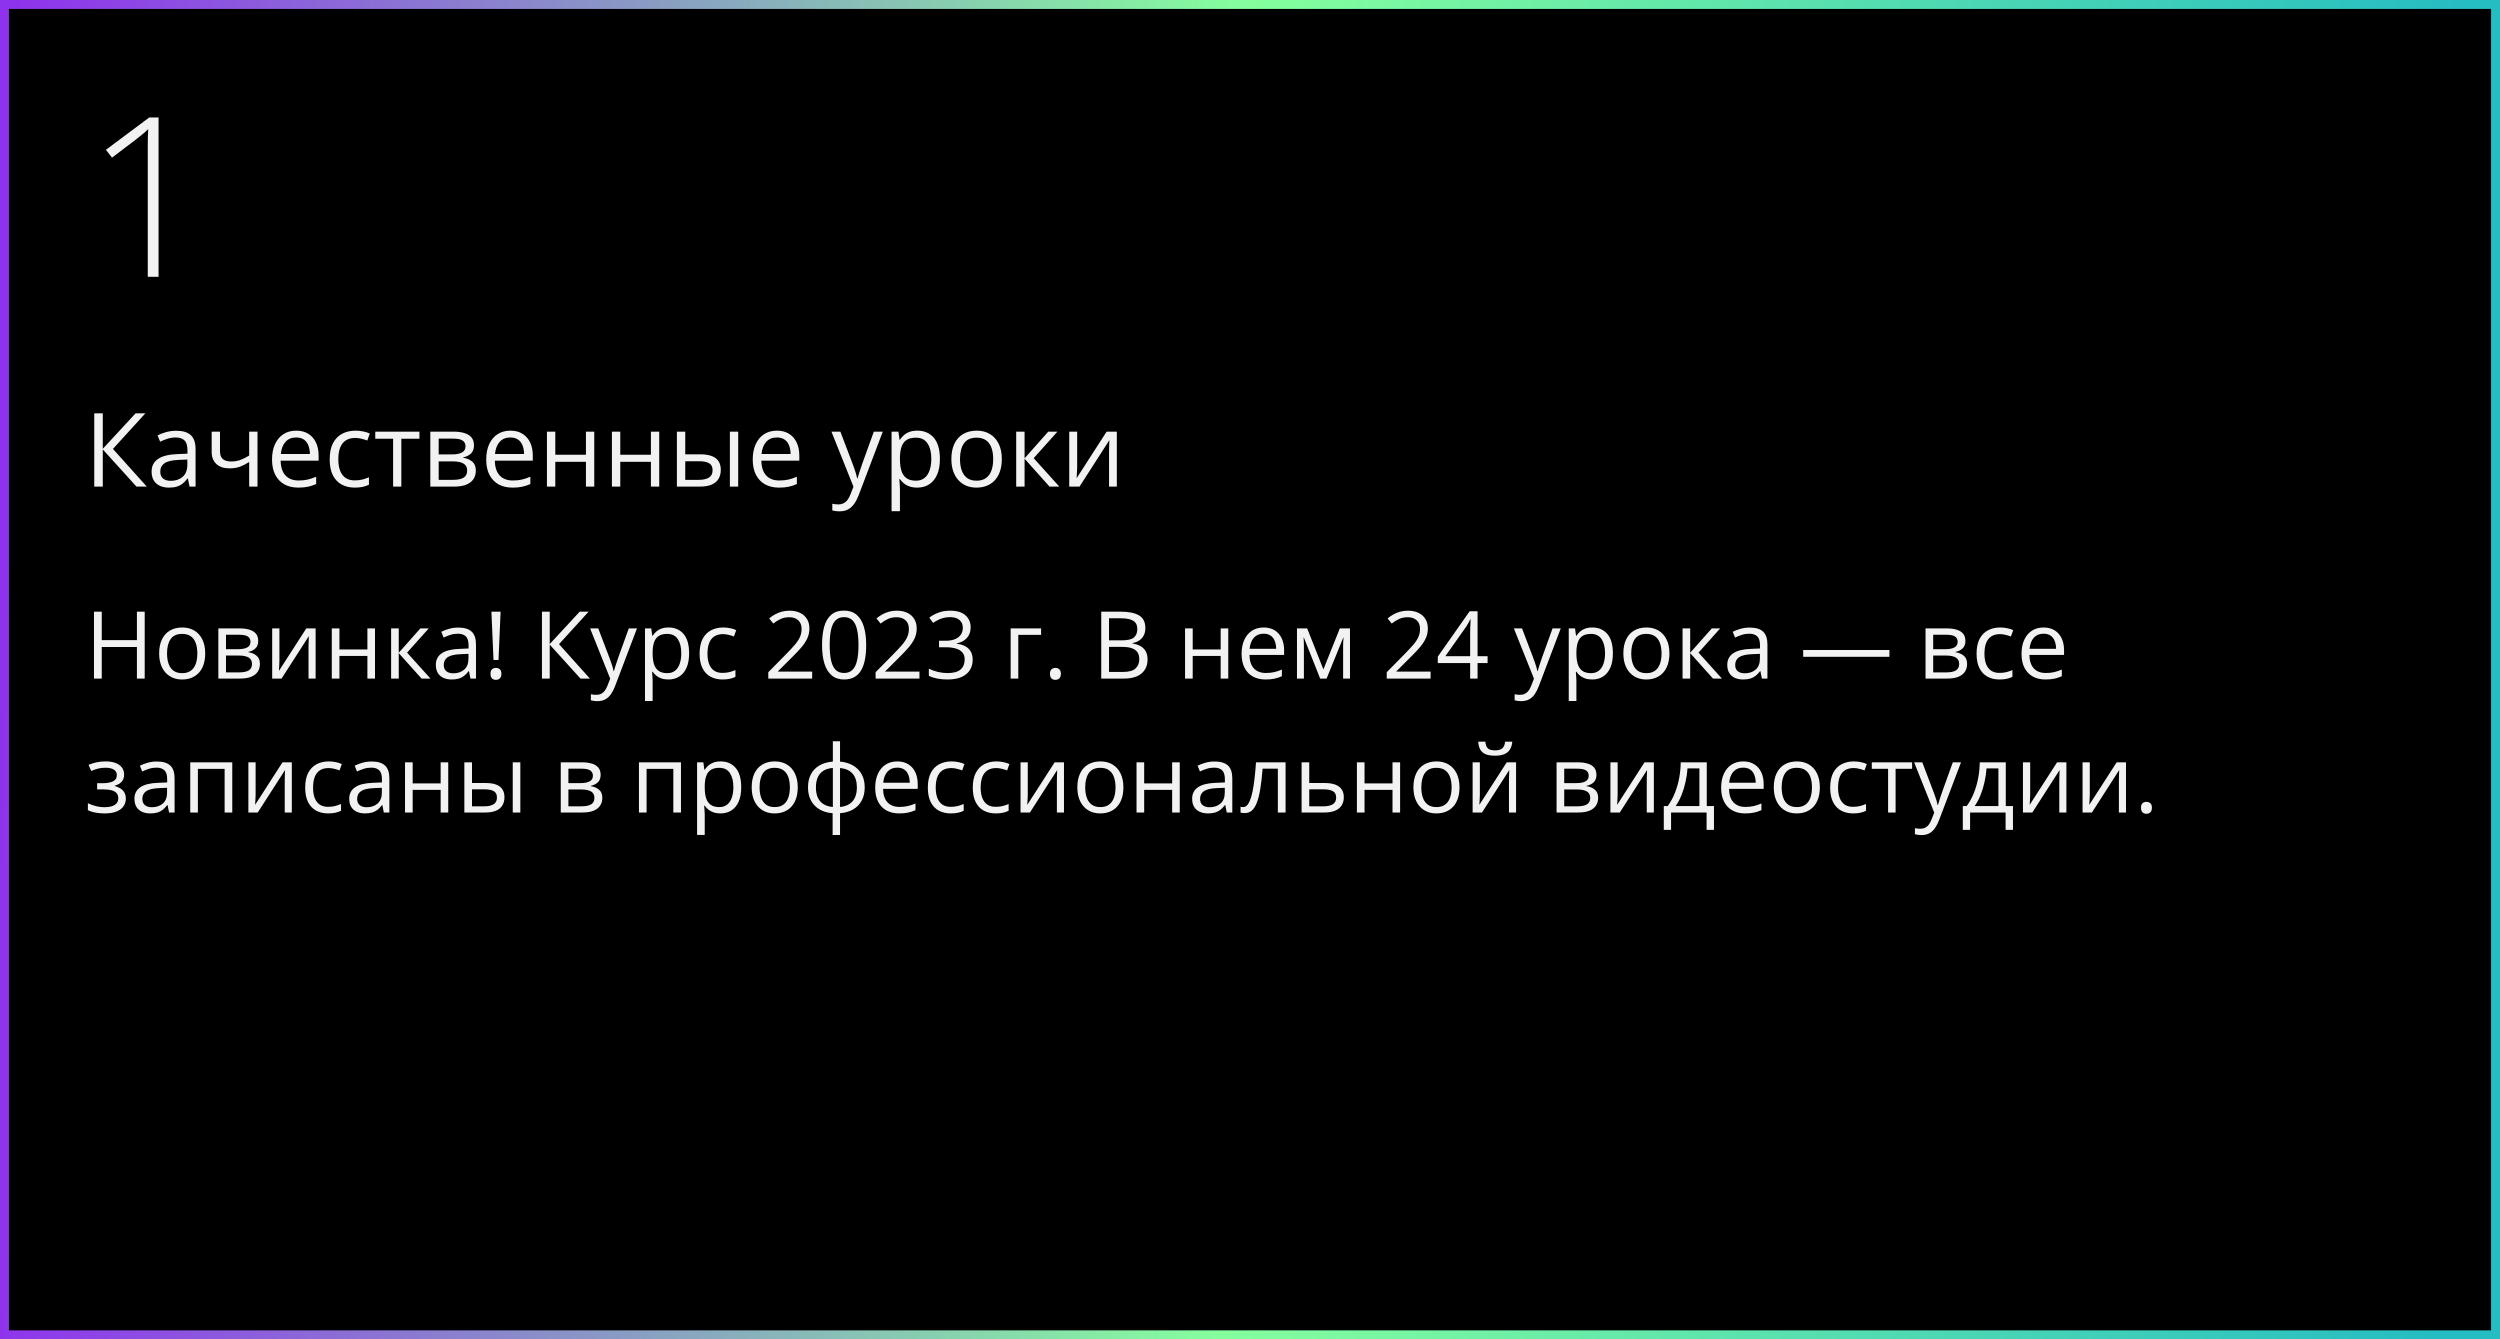 <?xml version="1.0" encoding="UTF-8"?> <svg xmlns="http://www.w3.org/2000/svg" width="560" height="300" viewBox="0 0 560 300" fill="none"><rect x="0" y="0" width="560" height="300" fill="#333333" stroke="none"/> <rect x="1" y="1" width="558" height="298" fill="black" stroke="url(#paint0_linear_2259_94)" stroke-width="2"></rect> <path d="M32.412 152H30.669V144.935H22.794V152H21.051V137.009H22.794V143.397H30.669V137.009H32.412V152ZM45.968 146.36C45.968 147.283 45.848 148.107 45.609 148.832C45.37 149.556 45.024 150.168 44.573 150.667C44.122 151.166 43.575 151.549 42.933 151.815C42.297 152.075 41.576 152.205 40.769 152.205C40.017 152.205 39.327 152.075 38.698 151.815C38.076 151.549 37.536 151.166 37.078 150.667C36.627 150.168 36.274 149.556 36.022 148.832C35.775 148.107 35.652 147.283 35.652 146.36C35.652 145.13 35.861 144.084 36.278 143.223C36.695 142.354 37.29 141.695 38.062 141.244C38.841 140.786 39.768 140.557 40.841 140.557C41.866 140.557 42.762 140.786 43.527 141.244C44.3 141.702 44.898 142.365 45.322 143.233C45.752 144.094 45.968 145.137 45.968 146.36ZM37.416 146.36C37.416 147.263 37.536 148.045 37.775 148.708C38.014 149.372 38.383 149.884 38.882 150.247C39.381 150.609 40.024 150.79 40.81 150.79C41.589 150.79 42.228 150.609 42.727 150.247C43.233 149.884 43.606 149.372 43.845 148.708C44.084 148.045 44.204 147.263 44.204 146.36C44.204 145.465 44.084 144.692 43.845 144.043C43.606 143.387 43.237 142.881 42.738 142.525C42.239 142.17 41.593 141.992 40.8 141.992C39.631 141.992 38.773 142.378 38.226 143.151C37.686 143.923 37.416 144.993 37.416 146.36ZM57.842 143.582C57.842 144.286 57.637 144.836 57.227 145.232C56.816 145.622 56.287 145.885 55.637 146.022V146.104C56.341 146.2 56.946 146.453 57.452 146.863C57.965 147.266 58.221 147.885 58.221 148.719C58.221 149.361 58.067 149.929 57.76 150.421C57.452 150.913 56.97 151.299 56.314 151.58C55.658 151.86 54.803 152 53.751 152H48.911V140.762H53.709C54.516 140.762 55.227 140.854 55.842 141.039C56.464 141.216 56.953 141.51 57.309 141.92C57.664 142.331 57.842 142.884 57.842 143.582ZM56.447 148.719C56.447 148.056 56.194 147.577 55.688 147.283C55.19 146.989 54.461 146.842 53.504 146.842H50.623V150.616H53.545C54.489 150.616 55.206 150.472 55.699 150.185C56.198 149.891 56.447 149.402 56.447 148.719ZM56.109 143.776C56.109 143.243 55.914 142.847 55.524 142.587C55.135 142.32 54.496 142.187 53.607 142.187H50.623V145.417H53.31C54.232 145.417 54.93 145.284 55.401 145.017C55.873 144.75 56.109 144.337 56.109 143.776ZM62.589 140.762V147.827C62.589 147.963 62.586 148.141 62.579 148.36C62.572 148.572 62.562 148.801 62.548 149.047C62.535 149.286 62.521 149.519 62.507 149.744C62.501 149.963 62.49 150.144 62.477 150.288L68.608 140.762H70.7V152H69.111V145.109C69.111 144.891 69.114 144.61 69.121 144.269C69.128 143.927 69.138 143.592 69.152 143.264C69.165 142.929 69.176 142.669 69.183 142.484L63.071 152H60.969V140.762H62.589ZM76.032 140.762V145.479H82.297V140.762H83.999V152H82.297V146.924H76.032V152H74.32V140.762H76.032ZM94.161 140.762H96.038L91.188 146.186L96.427 152H94.428L89.321 146.299V152H87.609V140.762H89.321V146.217L94.161 140.762ZM102.662 140.577C104.001 140.577 104.996 140.878 105.646 141.479C106.295 142.081 106.62 143.042 106.62 144.361V152H105.379L105.051 150.339H104.969C104.654 150.749 104.326 151.094 103.984 151.375C103.643 151.648 103.246 151.856 102.795 152C102.351 152.137 101.804 152.205 101.154 152.205C100.471 152.205 99.862 152.085 99.329 151.846C98.803 151.607 98.386 151.245 98.078 150.759C97.777 150.274 97.627 149.659 97.627 148.914C97.627 147.792 98.071 146.931 98.96 146.33C99.849 145.728 101.202 145.4 103.021 145.345L104.958 145.263V144.576C104.958 143.605 104.75 142.925 104.333 142.536C103.916 142.146 103.328 141.951 102.569 141.951C101.981 141.951 101.421 142.037 100.888 142.208C100.354 142.378 99.849 142.58 99.37 142.812L98.847 141.521C99.353 141.261 99.934 141.039 100.59 140.854C101.247 140.669 101.937 140.577 102.662 140.577ZM104.938 146.463L103.226 146.535C101.824 146.589 100.836 146.818 100.262 147.222C99.688 147.625 99.401 148.196 99.401 148.934C99.401 149.577 99.596 150.052 99.985 150.359C100.375 150.667 100.891 150.821 101.534 150.821C102.532 150.821 103.349 150.544 103.984 149.99C104.62 149.437 104.938 148.606 104.938 147.499V146.463ZM111.665 147.837H110.547L110.075 137.009H112.136L111.665 147.837ZM109.87 150.934C109.87 150.455 109.986 150.117 110.219 149.918C110.451 149.713 110.742 149.611 111.09 149.611C111.432 149.611 111.719 149.713 111.952 149.918C112.191 150.117 112.311 150.455 112.311 150.934C112.311 151.405 112.191 151.75 111.952 151.969C111.719 152.181 111.432 152.287 111.09 152.287C110.742 152.287 110.451 152.181 110.219 151.969C109.986 151.75 109.87 151.405 109.87 150.934ZM132.142 152H130.029L123.139 144.392V152H121.396V137.009H123.139V144.269L129.855 137.009H131.854L125.22 144.289L132.142 152ZM132.183 140.762H134.008L136.489 147.283C136.633 147.666 136.766 148.035 136.889 148.391C137.012 148.739 137.122 149.074 137.217 149.396C137.313 149.717 137.388 150.028 137.443 150.329H137.515C137.61 149.987 137.747 149.539 137.925 148.985C138.103 148.425 138.294 147.854 138.499 147.273L140.847 140.762H142.683L137.792 153.651C137.532 154.341 137.228 154.943 136.879 155.456C136.537 155.968 136.12 156.361 135.628 156.635C135.136 156.915 134.541 157.055 133.844 157.055C133.522 157.055 133.239 157.035 132.993 156.994C132.747 156.959 132.535 156.918 132.357 156.871V155.507C132.507 155.541 132.688 155.572 132.9 155.599C133.119 155.626 133.345 155.64 133.577 155.64C134.001 155.64 134.367 155.558 134.674 155.394C134.989 155.237 135.259 155.004 135.484 154.697C135.71 154.389 135.905 154.023 136.069 153.6L136.684 152.021L132.183 140.762ZM149.758 140.557C151.159 140.557 152.277 141.039 153.111 142.002C153.945 142.966 154.362 144.416 154.362 146.35C154.362 147.628 154.17 148.702 153.788 149.57C153.405 150.438 152.865 151.094 152.167 151.539C151.477 151.983 150.66 152.205 149.717 152.205C149.122 152.205 148.599 152.126 148.148 151.969C147.697 151.812 147.311 151.6 146.989 151.333C146.668 151.067 146.401 150.776 146.189 150.462H146.066C146.087 150.729 146.111 151.05 146.138 151.426C146.172 151.802 146.189 152.13 146.189 152.41V157.024H144.477V140.762H145.882L146.107 142.423H146.189C146.408 142.081 146.675 141.77 146.989 141.49C147.304 141.203 147.687 140.977 148.138 140.813C148.596 140.642 149.136 140.557 149.758 140.557ZM149.46 141.992C148.681 141.992 148.052 142.143 147.574 142.443C147.102 142.744 146.757 143.195 146.538 143.797C146.319 144.392 146.203 145.14 146.189 146.042V146.371C146.189 147.321 146.292 148.124 146.497 148.78C146.709 149.437 147.054 149.936 147.533 150.277C148.018 150.619 148.667 150.79 149.481 150.79C150.178 150.79 150.759 150.602 151.224 150.226C151.689 149.85 152.034 149.327 152.26 148.657C152.492 147.98 152.608 147.205 152.608 146.33C152.608 145.003 152.349 143.951 151.829 143.171C151.316 142.385 150.527 141.992 149.46 141.992ZM161.837 152.205C160.825 152.205 159.933 151.997 159.161 151.58C158.388 151.163 157.787 150.527 157.356 149.672C156.925 148.818 156.71 147.741 156.71 146.442C156.71 145.082 156.936 143.971 157.387 143.11C157.845 142.242 158.474 141.599 159.273 141.182C160.073 140.765 160.982 140.557 162.001 140.557C162.562 140.557 163.102 140.615 163.621 140.731C164.147 140.84 164.578 140.98 164.913 141.151L164.4 142.577C164.059 142.44 163.662 142.317 163.211 142.208C162.767 142.098 162.35 142.043 161.96 142.043C161.181 142.043 160.531 142.211 160.012 142.546C159.499 142.881 159.113 143.373 158.853 144.022C158.6 144.672 158.474 145.472 158.474 146.422C158.474 147.331 158.597 148.107 158.843 148.75C159.096 149.392 159.468 149.884 159.96 150.226C160.459 150.561 161.082 150.729 161.827 150.729C162.421 150.729 162.958 150.667 163.437 150.544C163.915 150.414 164.349 150.264 164.739 150.093V151.61C164.363 151.802 163.942 151.949 163.478 152.051C163.02 152.154 162.473 152.205 161.837 152.205ZM181.924 152H172.101V150.575L176.11 146.504C176.855 145.752 177.481 145.082 177.987 144.494C178.5 143.906 178.889 143.329 179.156 142.761C179.422 142.187 179.556 141.558 179.556 140.875C179.556 140.027 179.303 139.381 178.797 138.937C178.298 138.485 177.638 138.26 176.818 138.26C176.1 138.26 175.464 138.383 174.911 138.629C174.357 138.875 173.79 139.224 173.208 139.675L172.296 138.526C172.692 138.191 173.123 137.894 173.588 137.634C174.06 137.375 174.562 137.169 175.095 137.019C175.635 136.869 176.209 136.793 176.818 136.793C177.741 136.793 178.537 136.954 179.207 137.275C179.877 137.597 180.393 138.055 180.755 138.649C181.125 139.244 181.309 139.952 181.309 140.772C181.309 141.565 181.152 142.303 180.837 142.987C180.523 143.664 180.082 144.337 179.515 145.007C178.947 145.67 178.284 146.374 177.525 147.119L174.265 150.37V150.441H181.924V152ZM194.024 144.484C194.024 145.701 193.932 146.788 193.747 147.745C193.562 148.702 193.272 149.512 192.875 150.175C192.479 150.838 191.966 151.344 191.337 151.692C190.708 152.034 189.953 152.205 189.071 152.205C187.957 152.205 187.034 151.901 186.303 151.292C185.578 150.684 185.035 149.806 184.672 148.657C184.317 147.502 184.139 146.111 184.139 144.484C184.139 142.884 184.3 141.51 184.621 140.362C184.949 139.207 185.476 138.321 186.2 137.706C186.925 137.084 187.882 136.773 189.071 136.773C190.199 136.773 191.129 137.081 191.86 137.696C192.592 138.304 193.135 139.186 193.491 140.341C193.846 141.49 194.024 142.871 194.024 144.484ZM185.852 144.484C185.852 145.878 185.958 147.041 186.169 147.97C186.381 148.9 186.723 149.597 187.195 150.062C187.673 150.52 188.299 150.749 189.071 150.749C189.844 150.749 190.466 150.52 190.938 150.062C191.416 149.604 191.761 148.91 191.973 147.98C192.192 147.051 192.301 145.885 192.301 144.484C192.301 143.11 192.195 141.961 191.983 141.039C191.771 140.109 191.43 139.412 190.958 138.947C190.486 138.475 189.857 138.239 189.071 138.239C188.285 138.239 187.656 138.475 187.185 138.947C186.713 139.412 186.371 140.109 186.159 141.039C185.954 141.961 185.852 143.11 185.852 144.484ZM205.959 152H196.136V150.575L200.146 146.504C200.891 145.752 201.516 145.082 202.022 144.494C202.535 143.906 202.924 143.329 203.191 142.761C203.458 142.187 203.591 141.558 203.591 140.875C203.591 140.027 203.338 139.381 202.832 138.937C202.333 138.485 201.673 138.26 200.853 138.26C200.135 138.26 199.5 138.383 198.946 138.629C198.392 138.875 197.825 139.224 197.244 139.675L196.331 138.526C196.728 138.191 197.158 137.894 197.623 137.634C198.095 137.375 198.597 137.169 199.13 137.019C199.67 136.869 200.245 136.793 200.853 136.793C201.776 136.793 202.572 136.954 203.242 137.275C203.912 137.597 204.428 138.055 204.791 138.649C205.16 139.244 205.344 139.952 205.344 140.772C205.344 141.565 205.187 142.303 204.873 142.987C204.558 143.664 204.117 144.337 203.55 145.007C202.982 145.67 202.319 146.374 201.561 147.119L198.3 150.37V150.441H205.959V152ZM217.423 140.505C217.423 141.175 217.293 141.756 217.034 142.249C216.774 142.741 216.412 143.144 215.947 143.458C215.482 143.766 214.935 143.981 214.306 144.104V144.187C215.496 144.337 216.388 144.72 216.982 145.335C217.584 145.95 217.885 146.757 217.885 147.755C217.885 148.623 217.68 149.392 217.27 150.062C216.866 150.732 216.244 151.258 215.403 151.641C214.569 152.017 213.5 152.205 212.194 152.205C211.401 152.205 210.666 152.14 209.989 152.01C209.319 151.887 208.677 151.679 208.062 151.385V149.785C208.684 150.093 209.36 150.335 210.092 150.513C210.823 150.684 211.531 150.77 212.214 150.77C213.582 150.77 214.569 150.5 215.178 149.959C215.786 149.413 216.09 148.667 216.09 147.724C216.09 147.075 215.919 146.552 215.578 146.155C215.243 145.752 214.757 145.458 214.122 145.273C213.493 145.082 212.734 144.986 211.845 144.986H210.348V143.53H211.855C212.669 143.53 213.359 143.411 213.927 143.171C214.494 142.932 214.925 142.597 215.219 142.167C215.52 141.729 215.67 141.213 215.67 140.618C215.67 139.859 215.417 139.275 214.911 138.865C214.405 138.448 213.718 138.239 212.85 138.239C212.317 138.239 211.832 138.294 211.394 138.403C210.957 138.513 210.546 138.663 210.164 138.854C209.781 139.046 209.398 139.268 209.015 139.521L208.154 138.352C208.701 137.928 209.367 137.562 210.153 137.255C210.939 136.947 211.832 136.793 212.83 136.793C214.361 136.793 215.509 137.142 216.275 137.839C217.041 138.537 217.423 139.425 217.423 140.505ZM233.204 140.762V142.208H228.098V152H226.385V140.762H233.204ZM235.193 150.934C235.193 150.455 235.31 150.117 235.542 149.918C235.774 149.713 236.058 149.611 236.393 149.611C236.742 149.611 237.036 149.713 237.275 149.918C237.514 150.117 237.634 150.455 237.634 150.934C237.634 151.405 237.514 151.75 237.275 151.969C237.036 152.181 236.742 152.287 236.393 152.287C236.058 152.287 235.774 152.181 235.542 151.969C235.31 151.75 235.193 151.405 235.193 150.934ZM246.678 137.009H250.923C252.796 137.009 254.204 137.289 255.147 137.85C256.091 138.41 256.562 139.364 256.562 140.71C256.562 141.292 256.45 141.814 256.224 142.279C256.005 142.737 255.684 143.117 255.26 143.417C254.836 143.718 254.313 143.927 253.691 144.043V144.146C254.348 144.248 254.929 144.436 255.435 144.709C255.94 144.983 256.337 145.366 256.624 145.858C256.911 146.35 257.055 146.976 257.055 147.734C257.055 148.657 256.839 149.437 256.409 150.072C255.985 150.708 255.383 151.19 254.604 151.518C253.825 151.839 252.902 152 251.835 152H246.678V137.009ZM248.421 143.438H251.292C252.598 143.438 253.5 143.223 253.999 142.792C254.505 142.361 254.758 141.732 254.758 140.905C254.758 140.051 254.457 139.436 253.855 139.06C253.261 138.684 252.311 138.496 251.005 138.496H248.421V143.438ZM248.421 144.904V150.513H251.538C252.871 150.513 253.814 150.253 254.368 149.734C254.922 149.208 255.199 148.5 255.199 147.611C255.199 147.044 255.072 146.559 254.819 146.155C254.573 145.752 254.17 145.444 253.609 145.232C253.056 145.014 252.314 144.904 251.384 144.904H248.421ZM267.165 140.762V145.479H273.43V140.762H275.132V152H273.43V146.924H267.165V152H265.453V140.762H267.165ZM283.069 140.557C284.026 140.557 284.846 140.769 285.53 141.192C286.213 141.616 286.736 142.211 287.099 142.977C287.461 143.735 287.642 144.624 287.642 145.643V146.699H279.88C279.9 148.018 280.229 149.023 280.864 149.713C281.5 150.404 282.396 150.749 283.551 150.749C284.262 150.749 284.891 150.684 285.438 150.554C285.984 150.424 286.552 150.233 287.14 149.98V151.477C286.572 151.73 286.008 151.915 285.448 152.031C284.894 152.147 284.238 152.205 283.479 152.205C282.399 152.205 281.456 151.986 280.649 151.549C279.849 151.104 279.227 150.455 278.783 149.601C278.338 148.746 278.116 147.7 278.116 146.463C278.116 145.253 278.318 144.207 278.721 143.325C279.131 142.437 279.706 141.753 280.444 141.274C281.189 140.796 282.064 140.557 283.069 140.557ZM283.048 141.951C282.139 141.951 281.415 142.249 280.875 142.843C280.334 143.438 280.013 144.269 279.911 145.335H285.858C285.851 144.665 285.745 144.077 285.54 143.571C285.342 143.059 285.038 142.662 284.627 142.382C284.217 142.095 283.691 141.951 283.048 141.951ZM302.397 140.762V152H300.859V144.679C300.859 144.378 300.866 144.074 300.88 143.766C300.9 143.452 300.924 143.137 300.952 142.823H300.89L297.158 152H295.712L292.072 142.823H292.01C292.031 143.137 292.044 143.452 292.051 143.766C292.065 144.074 292.072 144.398 292.072 144.74V152H290.523V140.762H292.81L296.44 149.949L300.121 140.762H302.397ZM320.455 152H310.631V150.575L314.641 146.504C315.386 145.752 316.011 145.082 316.517 144.494C317.03 143.906 317.419 143.329 317.686 142.761C317.953 142.187 318.086 141.558 318.086 140.875C318.086 140.027 317.833 139.381 317.327 138.937C316.828 138.485 316.168 138.26 315.348 138.26C314.63 138.26 313.995 138.383 313.441 138.629C312.887 138.875 312.32 139.224 311.739 139.675L310.826 138.526C311.223 138.191 311.653 137.894 312.118 137.634C312.59 137.375 313.092 137.169 313.625 137.019C314.166 136.869 314.74 136.793 315.348 136.793C316.271 136.793 317.067 136.954 317.737 137.275C318.407 137.597 318.923 138.055 319.286 138.649C319.655 139.244 319.839 139.952 319.839 140.772C319.839 141.565 319.682 142.303 319.368 142.987C319.053 143.664 318.612 144.337 318.045 145.007C317.478 145.67 316.814 146.374 316.056 147.119L312.795 150.37V150.441H320.455V152ZM333.221 148.524H330.975V152H329.314V148.524H322.064V147.088L329.201 136.927H330.975V146.986H333.221V148.524ZM329.314 146.986V142.084C329.314 141.708 329.317 141.37 329.324 141.069C329.331 140.762 329.341 140.478 329.355 140.218C329.369 139.952 329.379 139.699 329.386 139.459C329.399 139.22 329.41 138.984 329.417 138.752H329.334C329.205 139.025 329.054 139.316 328.883 139.624C328.719 139.924 328.552 140.194 328.381 140.434L323.756 146.986H329.314ZM339.106 140.762H340.932L343.413 147.283C343.557 147.666 343.69 148.035 343.813 148.391C343.936 148.739 344.045 149.074 344.141 149.396C344.237 149.717 344.312 150.028 344.367 150.329H344.438C344.534 149.987 344.671 149.539 344.849 148.985C345.026 148.425 345.218 147.854 345.423 147.273L347.771 140.762H349.606L344.715 153.651C344.456 154.341 344.151 154.943 343.803 155.456C343.461 155.968 343.044 156.361 342.552 156.635C342.06 156.915 341.465 157.055 340.768 157.055C340.446 157.055 340.163 157.035 339.917 156.994C339.67 156.959 339.458 156.918 339.281 156.871V155.507C339.431 155.541 339.612 155.572 339.824 155.599C340.043 155.626 340.269 155.64 340.501 155.64C340.925 155.64 341.291 155.558 341.598 155.394C341.913 155.237 342.183 155.004 342.408 154.697C342.634 154.389 342.829 154.023 342.993 153.6L343.608 152.021L339.106 140.762ZM356.682 140.557C358.083 140.557 359.201 141.039 360.035 142.002C360.869 142.966 361.286 144.416 361.286 146.35C361.286 147.628 361.094 148.702 360.711 149.57C360.329 150.438 359.789 151.094 359.091 151.539C358.401 151.983 357.584 152.205 356.641 152.205C356.046 152.205 355.523 152.126 355.072 151.969C354.621 151.812 354.234 151.6 353.913 151.333C353.592 151.067 353.325 150.776 353.113 150.462H352.99C353.011 150.729 353.035 151.05 353.062 151.426C353.096 151.802 353.113 152.13 353.113 152.41V157.024H351.401V140.762H352.806L353.031 142.423H353.113C353.332 142.081 353.599 141.77 353.913 141.49C354.228 141.203 354.61 140.977 355.062 140.813C355.52 140.642 356.06 140.557 356.682 140.557ZM356.384 141.992C355.605 141.992 354.976 142.143 354.498 142.443C354.026 142.744 353.681 143.195 353.462 143.797C353.243 144.392 353.127 145.14 353.113 146.042V146.371C353.113 147.321 353.216 148.124 353.421 148.78C353.633 149.437 353.978 149.936 354.457 150.277C354.942 150.619 355.591 150.79 356.405 150.79C357.102 150.79 357.683 150.602 358.148 150.226C358.613 149.85 358.958 149.327 359.184 148.657C359.416 147.98 359.532 147.205 359.532 146.33C359.532 145.003 359.272 143.951 358.753 143.171C358.24 142.385 357.451 141.992 356.384 141.992ZM373.949 146.36C373.949 147.283 373.83 148.107 373.59 148.832C373.351 149.556 373.006 150.168 372.555 150.667C372.104 151.166 371.557 151.549 370.914 151.815C370.278 152.075 369.557 152.205 368.75 152.205C367.999 152.205 367.308 152.075 366.679 151.815C366.057 151.549 365.517 151.166 365.059 150.667C364.608 150.168 364.256 149.556 364.003 148.832C363.757 148.107 363.634 147.283 363.634 146.36C363.634 145.13 363.842 144.084 364.259 143.223C364.676 142.354 365.271 141.695 366.043 141.244C366.823 140.786 367.749 140.557 368.822 140.557C369.848 140.557 370.743 140.786 371.509 141.244C372.281 141.702 372.879 142.365 373.303 143.233C373.734 144.094 373.949 145.137 373.949 146.36ZM365.397 146.36C365.397 147.263 365.517 148.045 365.756 148.708C365.996 149.372 366.365 149.884 366.864 150.247C367.363 150.609 368.005 150.79 368.792 150.79C369.571 150.79 370.21 150.609 370.709 150.247C371.215 149.884 371.587 149.372 371.827 148.708C372.066 148.045 372.186 147.263 372.186 146.36C372.186 145.465 372.066 144.692 371.827 144.043C371.587 143.387 371.218 142.881 370.719 142.525C370.22 142.17 369.574 141.992 368.781 141.992C367.612 141.992 366.754 142.378 366.208 143.151C365.667 143.923 365.397 144.993 365.397 146.36ZM383.444 140.762H385.321L380.471 146.186L385.71 152H383.711L378.604 146.299V152H376.892V140.762H378.604V146.217L383.444 140.762ZM391.945 140.577C393.285 140.577 394.279 140.878 394.929 141.479C395.578 142.081 395.903 143.042 395.903 144.361V152H394.662L394.334 150.339H394.252C393.938 150.749 393.609 151.094 393.268 151.375C392.926 151.648 392.529 151.856 392.078 152C391.634 152.137 391.087 152.205 390.438 152.205C389.754 152.205 389.146 152.085 388.612 151.846C388.086 151.607 387.669 151.245 387.361 150.759C387.061 150.274 386.91 149.659 386.91 148.914C386.91 147.792 387.354 146.931 388.243 146.33C389.132 145.728 390.485 145.4 392.304 145.345L394.242 145.263V144.576C394.242 143.605 394.033 142.925 393.616 142.536C393.199 142.146 392.611 141.951 391.853 141.951C391.265 141.951 390.704 142.037 390.171 142.208C389.638 142.378 389.132 142.58 388.653 142.812L388.13 141.521C388.636 141.261 389.217 141.039 389.874 140.854C390.53 140.669 391.22 140.577 391.945 140.577ZM394.221 146.463L392.509 146.535C391.107 146.589 390.12 146.818 389.545 147.222C388.971 147.625 388.684 148.196 388.684 148.934C388.684 149.577 388.879 150.052 389.269 150.359C389.658 150.667 390.174 150.821 390.817 150.821C391.815 150.821 392.632 150.544 393.268 149.99C393.903 149.437 394.221 148.606 394.221 147.499V146.463ZM403.911 147.119V145.602H423.229V147.119H403.911ZM440.251 143.582C440.251 144.286 440.046 144.836 439.636 145.232C439.226 145.622 438.696 145.885 438.046 146.022V146.104C438.75 146.2 439.355 146.453 439.861 146.863C440.374 147.266 440.63 147.885 440.63 148.719C440.63 149.361 440.477 149.929 440.169 150.421C439.861 150.913 439.379 151.299 438.723 151.58C438.067 151.86 437.212 152 436.16 152H431.32V140.762H436.119C436.925 140.762 437.636 140.854 438.251 141.039C438.874 141.216 439.362 141.51 439.718 141.92C440.073 142.331 440.251 142.884 440.251 143.582ZM438.856 148.719C438.856 148.056 438.604 147.577 438.098 147.283C437.599 146.989 436.871 146.842 435.914 146.842H433.032V150.616H435.955C436.898 150.616 437.616 150.472 438.108 150.185C438.607 149.891 438.856 149.402 438.856 148.719ZM438.518 143.776C438.518 143.243 438.323 142.847 437.934 142.587C437.544 142.32 436.905 142.187 436.016 142.187H433.032V145.417H435.719C436.642 145.417 437.339 145.284 437.811 145.017C438.282 144.75 438.518 144.337 438.518 143.776ZM447.88 152.205C446.868 152.205 445.976 151.997 445.204 151.58C444.431 151.163 443.83 150.527 443.399 149.672C442.968 148.818 442.753 147.741 442.753 146.442C442.753 145.082 442.979 143.971 443.43 143.11C443.888 142.242 444.517 141.599 445.316 141.182C446.116 140.765 447.025 140.557 448.044 140.557C448.604 140.557 449.145 140.615 449.664 140.731C450.19 140.84 450.621 140.98 450.956 141.151L450.443 142.577C450.102 142.44 449.705 142.317 449.254 142.208C448.81 142.098 448.393 142.043 448.003 142.043C447.224 142.043 446.574 142.211 446.055 142.546C445.542 142.881 445.156 143.373 444.896 144.022C444.643 144.672 444.517 145.472 444.517 146.422C444.517 147.331 444.64 148.107 444.886 148.75C445.139 149.392 445.511 149.884 446.003 150.226C446.502 150.561 447.125 150.729 447.87 150.729C448.464 150.729 449.001 150.667 449.479 150.544C449.958 150.414 450.392 150.264 450.782 150.093V151.61C450.406 151.802 449.985 151.949 449.521 152.051C449.062 152.154 448.516 152.205 447.88 152.205ZM457.775 140.557C458.732 140.557 459.552 140.769 460.236 141.192C460.919 141.616 461.442 142.211 461.805 142.977C462.167 143.735 462.348 144.624 462.348 145.643V146.699H454.586C454.606 148.018 454.935 149.023 455.57 149.713C456.206 150.404 457.102 150.749 458.257 150.749C458.968 150.749 459.597 150.684 460.144 150.554C460.69 150.424 461.258 150.233 461.846 149.98V151.477C461.278 151.73 460.714 151.915 460.154 152.031C459.6 152.147 458.944 152.205 458.185 152.205C457.105 152.205 456.162 151.986 455.355 151.549C454.555 151.104 453.933 150.455 453.489 149.601C453.044 148.746 452.822 147.7 452.822 146.463C452.822 145.253 453.024 144.207 453.427 143.325C453.837 142.437 454.412 141.753 455.15 141.274C455.895 140.796 456.77 140.557 457.775 140.557ZM457.754 141.951C456.845 141.951 456.121 142.249 455.581 142.843C455.041 143.438 454.719 144.269 454.617 145.335H460.564C460.557 144.665 460.451 144.077 460.246 143.571C460.048 143.059 459.744 142.662 459.333 142.382C458.923 142.095 458.397 141.951 457.754 141.951ZM23.686 170.557C24.527 170.557 25.255 170.673 25.87 170.905C26.485 171.131 26.96 171.462 27.295 171.9C27.63 172.337 27.798 172.871 27.798 173.5C27.798 174.176 27.613 174.716 27.244 175.12C26.875 175.523 26.366 175.813 25.716 175.991V176.073C26.174 176.196 26.588 176.374 26.957 176.606C27.333 176.832 27.63 177.133 27.849 177.509C28.075 177.878 28.188 178.339 28.188 178.893C28.188 179.522 28.017 180.089 27.675 180.595C27.333 181.094 26.814 181.487 26.116 181.774C25.419 182.062 24.537 182.205 23.471 182.205C22.944 182.205 22.445 182.174 21.974 182.113C21.502 182.058 21.075 181.976 20.692 181.867C20.309 181.757 19.974 181.627 19.687 181.477V179.929C20.166 180.161 20.726 180.366 21.369 180.544C22.011 180.722 22.705 180.811 23.45 180.811C24.024 180.811 24.541 180.746 24.998 180.616C25.456 180.479 25.819 180.264 26.085 179.97C26.359 179.669 26.496 179.276 26.496 178.791C26.496 178.346 26.376 177.98 26.137 177.693C25.898 177.399 25.539 177.184 25.06 177.047C24.588 176.904 23.99 176.832 23.266 176.832H21.758V175.438H22.999C23.963 175.438 24.732 175.301 25.306 175.027C25.88 174.754 26.168 174.292 26.168 173.643C26.168 173.083 25.945 172.666 25.501 172.392C25.057 172.112 24.421 171.972 23.594 171.972C22.979 171.972 22.435 172.037 21.963 172.167C21.492 172.29 20.982 172.467 20.436 172.7L19.831 171.336C20.419 171.076 21.034 170.881 21.676 170.751C22.319 170.622 22.989 170.557 23.686 170.557ZM35.15 170.577C36.49 170.577 37.484 170.878 38.134 171.479C38.783 172.081 39.108 173.042 39.108 174.361V182H37.867L37.539 180.339H37.457C37.143 180.749 36.815 181.094 36.473 181.375C36.131 181.648 35.734 181.856 35.283 182C34.839 182.137 34.292 182.205 33.643 182.205C32.959 182.205 32.351 182.085 31.817 181.846C31.291 181.607 30.874 181.245 30.566 180.759C30.266 180.274 30.115 179.659 30.115 178.914C30.115 177.792 30.56 176.931 31.448 176.33C32.337 175.728 33.69 175.4 35.509 175.345L37.447 175.263V174.576C37.447 173.605 37.238 172.925 36.821 172.536C36.404 172.146 35.816 171.951 35.058 171.951C34.47 171.951 33.909 172.037 33.376 172.208C32.843 172.378 32.337 172.58 31.858 172.812L31.335 171.521C31.841 171.261 32.422 171.039 33.079 170.854C33.735 170.669 34.425 170.577 35.15 170.577ZM37.426 176.463L35.714 176.535C34.312 176.589 33.325 176.818 32.751 177.222C32.176 177.625 31.889 178.196 31.889 178.934C31.889 179.577 32.084 180.052 32.474 180.359C32.863 180.667 33.379 180.821 34.022 180.821C35.02 180.821 35.837 180.544 36.473 179.99C37.108 179.437 37.426 178.606 37.426 177.499V176.463ZM52.028 170.762V182H50.315V172.228H44.327V182H42.615V170.762H52.028ZM57.257 170.762V177.827C57.257 177.963 57.254 178.141 57.247 178.36C57.24 178.572 57.23 178.801 57.216 179.047C57.203 179.286 57.189 179.519 57.175 179.744C57.169 179.963 57.158 180.144 57.145 180.288L63.276 170.762H65.368V182H63.779V175.109C63.779 174.891 63.782 174.61 63.789 174.269C63.796 173.927 63.806 173.592 63.82 173.264C63.834 172.929 63.844 172.669 63.851 172.484L57.739 182H55.637V170.762H57.257ZM73.489 182.205C72.478 182.205 71.585 181.997 70.813 181.58C70.04 181.163 69.439 180.527 69.008 179.672C68.578 178.818 68.362 177.741 68.362 176.442C68.362 175.082 68.588 173.971 69.039 173.11C69.497 172.242 70.126 171.599 70.926 171.182C71.726 170.765 72.635 170.557 73.653 170.557C74.214 170.557 74.754 170.615 75.273 170.731C75.8 170.84 76.231 170.98 76.565 171.151L76.053 172.577C75.711 172.44 75.314 172.317 74.863 172.208C74.419 172.098 74.002 172.043 73.612 172.043C72.833 172.043 72.184 172.211 71.664 172.546C71.151 172.881 70.765 173.373 70.505 174.022C70.252 174.672 70.126 175.472 70.126 176.422C70.126 177.331 70.249 178.107 70.495 178.75C70.748 179.392 71.121 179.884 71.613 180.226C72.112 180.561 72.734 180.729 73.479 180.729C74.074 180.729 74.61 180.667 75.089 180.544C75.567 180.414 76.001 180.264 76.391 180.093V181.61C76.015 181.802 75.595 181.949 75.13 182.051C74.672 182.154 74.125 182.205 73.489 182.205ZM83.261 170.577C84.601 170.577 85.596 170.878 86.245 171.479C86.894 172.081 87.219 173.042 87.219 174.361V182H85.978L85.65 180.339H85.568C85.254 180.749 84.926 181.094 84.584 181.375C84.242 181.648 83.846 181.856 83.394 182C82.95 182.137 82.403 182.205 81.754 182.205C81.07 182.205 80.462 182.085 79.929 181.846C79.402 181.607 78.985 181.245 78.678 180.759C78.377 180.274 78.227 179.659 78.227 178.914C78.227 177.792 78.671 176.931 79.56 176.33C80.448 175.728 81.802 175.4 83.62 175.345L85.558 175.263V174.576C85.558 173.605 85.35 172.925 84.933 172.536C84.516 172.146 83.928 171.951 83.169 171.951C82.581 171.951 82.02 172.037 81.487 172.208C80.954 172.378 80.448 172.58 79.97 172.812L79.447 171.521C79.953 171.261 80.534 171.039 81.19 170.854C81.846 170.669 82.537 170.577 83.261 170.577ZM85.538 176.463L83.825 176.535C82.424 176.589 81.436 176.818 80.862 177.222C80.288 177.625 80.001 178.196 80.001 178.934C80.001 179.577 80.195 180.052 80.585 180.359C80.975 180.667 81.491 180.821 82.133 180.821C83.131 180.821 83.948 180.544 84.584 179.99C85.22 179.437 85.538 178.606 85.538 177.499V176.463ZM92.439 170.762V175.479H98.704V170.762H100.406V182H98.704V176.924H92.439V182H90.726V170.762H92.439ZM104.015 182V170.762H105.728V175.396H108.804C109.761 175.396 110.547 175.516 111.162 175.755C111.784 175.995 112.246 176.35 112.546 176.822C112.847 177.293 112.998 177.878 112.998 178.575C112.998 179.272 112.847 179.877 112.546 180.39C112.252 180.903 111.788 181.299 111.152 181.58C110.523 181.86 109.703 182 108.691 182H104.015ZM105.728 180.616H108.527C109.375 180.616 110.051 180.465 110.557 180.165C111.063 179.864 111.316 179.361 111.316 178.657C111.316 177.967 111.08 177.488 110.608 177.222C110.137 176.948 109.46 176.812 108.578 176.812H105.728V180.616ZM114.854 182V170.762H116.556V182H114.854ZM134.541 173.582C134.541 174.286 134.336 174.836 133.926 175.232C133.516 175.622 132.986 175.885 132.336 176.022V176.104C133.041 176.2 133.646 176.453 134.151 176.863C134.664 177.266 134.92 177.885 134.92 178.719C134.92 179.361 134.767 179.929 134.459 180.421C134.151 180.913 133.669 181.299 133.013 181.58C132.357 181.86 131.502 182 130.45 182H125.61V170.762H130.409C131.215 170.762 131.926 170.854 132.542 171.039C133.164 171.216 133.652 171.51 134.008 171.92C134.363 172.331 134.541 172.884 134.541 173.582ZM133.146 178.719C133.146 178.056 132.894 177.577 132.388 177.283C131.889 176.989 131.161 176.842 130.204 176.842H127.322V180.616H130.245C131.188 180.616 131.906 180.472 132.398 180.185C132.897 179.891 133.146 179.402 133.146 178.719ZM132.808 173.776C132.808 173.243 132.613 172.847 132.224 172.587C131.834 172.32 131.195 172.187 130.306 172.187H127.322V175.417H130.009C130.932 175.417 131.629 175.284 132.101 175.017C132.572 174.75 132.808 174.337 132.808 173.776ZM152.537 170.762V182H150.824V172.228H144.836V182H143.124V170.762H152.537ZM161.427 170.557C162.828 170.557 163.946 171.039 164.78 172.002C165.614 172.966 166.031 174.416 166.031 176.35C166.031 177.628 165.839 178.702 165.457 179.57C165.074 180.438 164.534 181.094 163.836 181.539C163.146 181.983 162.329 182.205 161.386 182.205C160.791 182.205 160.268 182.126 159.817 181.969C159.366 181.812 158.979 181.6 158.658 181.333C158.337 181.067 158.07 180.776 157.858 180.462H157.735C157.756 180.729 157.78 181.05 157.807 181.426C157.841 181.802 157.858 182.13 157.858 182.41V187.024H156.146V170.762H157.551L157.776 172.423H157.858C158.077 172.081 158.344 171.77 158.658 171.49C158.973 171.203 159.355 170.977 159.807 170.813C160.265 170.642 160.805 170.557 161.427 170.557ZM161.129 171.992C160.35 171.992 159.721 172.143 159.243 172.443C158.771 172.744 158.426 173.195 158.207 173.797C157.988 174.392 157.872 175.14 157.858 176.042V176.371C157.858 177.321 157.961 178.124 158.166 178.78C158.378 179.437 158.723 179.936 159.202 180.277C159.687 180.619 160.336 180.79 161.15 180.79C161.847 180.79 162.428 180.602 162.893 180.226C163.358 179.85 163.703 179.327 163.929 178.657C164.161 177.98 164.277 177.205 164.277 176.33C164.277 175.003 164.018 173.951 163.498 173.171C162.985 172.385 162.196 171.992 161.129 171.992ZM178.694 176.36C178.694 177.283 178.575 178.107 178.335 178.832C178.096 179.556 177.751 180.168 177.3 180.667C176.849 181.166 176.302 181.549 175.659 181.815C175.023 182.075 174.302 182.205 173.496 182.205C172.744 182.205 172.053 182.075 171.424 181.815C170.802 181.549 170.262 181.166 169.804 180.667C169.353 180.168 169.001 179.556 168.748 178.832C168.502 178.107 168.379 177.283 168.379 176.36C168.379 175.13 168.587 174.084 169.004 173.223C169.421 172.354 170.016 171.695 170.789 171.244C171.568 170.786 172.494 170.557 173.567 170.557C174.593 170.557 175.488 170.786 176.254 171.244C177.026 171.702 177.625 172.365 178.048 173.233C178.479 174.094 178.694 175.137 178.694 176.36ZM170.143 176.36C170.143 177.263 170.262 178.045 170.501 178.708C170.741 179.372 171.11 179.884 171.609 180.247C172.108 180.609 172.75 180.79 173.537 180.79C174.316 180.79 174.955 180.609 175.454 180.247C175.96 179.884 176.333 179.372 176.572 178.708C176.811 178.045 176.931 177.263 176.931 176.36C176.931 175.465 176.811 174.692 176.572 174.043C176.333 173.387 175.963 172.881 175.464 172.525C174.965 172.17 174.319 171.992 173.526 171.992C172.357 171.992 171.5 172.378 170.953 173.151C170.413 173.923 170.143 174.993 170.143 176.36ZM188.169 166.045V170.598C189.283 170.693 190.254 170.984 191.081 171.469C191.908 171.948 192.551 172.601 193.009 173.428C193.467 174.255 193.696 175.239 193.696 176.381C193.696 177.502 193.474 178.479 193.029 179.313C192.592 180.147 191.959 180.807 191.132 181.292C190.312 181.778 189.324 182.068 188.169 182.164V187.045H186.508V182.164C185.394 182.082 184.423 181.802 183.596 181.323C182.775 180.838 182.136 180.178 181.678 179.344C181.22 178.51 180.991 177.522 180.991 176.381C180.991 175.239 181.21 174.255 181.647 173.428C182.092 172.594 182.728 171.938 183.555 171.459C184.382 170.974 185.383 170.687 186.559 170.598V166.045H188.169ZM186.559 172.013C185.691 172.088 184.977 172.307 184.416 172.669C183.855 173.031 183.438 173.523 183.165 174.146C182.898 174.768 182.765 175.513 182.765 176.381C182.765 177.249 182.902 177.998 183.175 178.626C183.449 179.249 183.866 179.741 184.426 180.103C184.987 180.465 185.698 180.688 186.559 180.77V172.013ZM188.169 172.033V180.77C189.03 180.681 189.738 180.452 190.292 180.083C190.852 179.713 191.266 179.218 191.532 178.596C191.806 177.974 191.942 177.235 191.942 176.381C191.942 175.082 191.631 174.067 191.009 173.335C190.387 172.597 189.44 172.163 188.169 172.033ZM200.997 170.557C201.954 170.557 202.774 170.769 203.458 171.192C204.141 171.616 204.664 172.211 205.026 172.977C205.389 173.735 205.57 174.624 205.57 175.643V176.699H197.808C197.828 178.018 198.156 179.023 198.792 179.713C199.428 180.404 200.323 180.749 201.479 180.749C202.189 180.749 202.818 180.684 203.365 180.554C203.912 180.424 204.479 180.233 205.067 179.98V181.477C204.5 181.73 203.936 181.915 203.375 182.031C202.822 182.147 202.166 182.205 201.407 182.205C200.327 182.205 199.383 181.986 198.577 181.549C197.777 181.104 197.155 180.455 196.71 179.601C196.266 178.746 196.044 177.7 196.044 176.463C196.044 175.253 196.246 174.207 196.649 173.325C197.059 172.437 197.633 171.753 198.372 171.274C199.117 170.796 199.992 170.557 200.997 170.557ZM200.976 171.951C200.067 171.951 199.342 172.249 198.802 172.843C198.262 173.438 197.941 174.269 197.838 175.335H203.786C203.779 174.665 203.673 174.077 203.468 173.571C203.27 173.059 202.965 172.662 202.555 172.382C202.145 172.095 201.619 171.951 200.976 171.951ZM212.963 182.205C211.951 182.205 211.059 181.997 210.287 181.58C209.514 181.163 208.913 180.527 208.482 179.672C208.051 178.818 207.836 177.741 207.836 176.442C207.836 175.082 208.062 173.971 208.513 173.11C208.971 172.242 209.6 171.599 210.399 171.182C211.199 170.765 212.108 170.557 213.127 170.557C213.688 170.557 214.228 170.615 214.747 170.731C215.273 170.84 215.704 170.98 216.039 171.151L215.526 172.577C215.185 172.44 214.788 172.317 214.337 172.208C213.893 172.098 213.476 172.043 213.086 172.043C212.307 172.043 211.657 172.211 211.138 172.546C210.625 172.881 210.239 173.373 209.979 174.022C209.726 174.672 209.6 175.472 209.6 176.422C209.6 177.331 209.723 178.107 209.969 178.75C210.222 179.392 210.594 179.884 211.086 180.226C211.585 180.561 212.208 180.729 212.953 180.729C213.547 180.729 214.084 180.667 214.562 180.544C215.041 180.414 215.475 180.264 215.865 180.093V181.61C215.489 181.802 215.068 181.949 214.604 182.051C214.146 182.154 213.599 182.205 212.963 182.205ZM223.032 182.205C222.021 182.205 221.128 181.997 220.356 181.58C219.583 181.163 218.982 180.527 218.551 179.672C218.121 178.818 217.905 177.741 217.905 176.442C217.905 175.082 218.131 173.971 218.582 173.11C219.04 172.242 219.669 171.599 220.469 171.182C221.269 170.765 222.178 170.557 223.196 170.557C223.757 170.557 224.297 170.615 224.816 170.731C225.343 170.84 225.773 170.98 226.108 171.151L225.596 172.577C225.254 172.44 224.857 172.317 224.406 172.208C223.962 172.098 223.545 172.043 223.155 172.043C222.376 172.043 221.727 172.211 221.207 172.546C220.694 172.881 220.308 173.373 220.048 174.022C219.795 174.672 219.669 175.472 219.669 176.422C219.669 177.331 219.792 178.107 220.038 178.75C220.291 179.392 220.664 179.884 221.156 180.226C221.655 180.561 222.277 180.729 223.022 180.729C223.617 180.729 224.153 180.667 224.632 180.544C225.11 180.414 225.544 180.264 225.934 180.093V181.61C225.558 181.802 225.138 181.949 224.673 182.051C224.215 182.154 223.668 182.205 223.032 182.205ZM230.22 170.762V177.827C230.22 177.963 230.217 178.141 230.21 178.36C230.203 178.572 230.193 178.801 230.179 179.047C230.166 179.286 230.152 179.519 230.138 179.744C230.131 179.963 230.121 180.144 230.107 180.288L236.239 170.762H238.331V182H236.742V175.109C236.742 174.891 236.745 174.61 236.752 174.269C236.759 173.927 236.769 173.592 236.783 173.264C236.796 172.929 236.807 172.669 236.813 172.484L230.702 182H228.6V170.762H230.22ZM251.641 176.36C251.641 177.283 251.521 178.107 251.282 178.832C251.042 179.556 250.697 180.168 250.246 180.667C249.795 181.166 249.248 181.549 248.605 181.815C247.97 182.075 247.249 182.205 246.442 182.205C245.69 182.205 245 182.075 244.371 181.815C243.749 181.549 243.208 181.166 242.75 180.667C242.299 180.168 241.947 179.556 241.694 178.832C241.448 178.107 241.325 177.283 241.325 176.36C241.325 175.13 241.534 174.084 241.951 173.223C242.368 172.354 242.962 171.695 243.735 171.244C244.514 170.786 245.44 170.557 246.514 170.557C247.539 170.557 248.435 170.786 249.2 171.244C249.973 171.702 250.571 172.365 250.995 173.233C251.425 174.094 251.641 175.137 251.641 176.36ZM243.089 176.36C243.089 177.263 243.208 178.045 243.448 178.708C243.687 179.372 244.056 179.884 244.555 180.247C245.054 180.609 245.697 180.79 246.483 180.79C247.262 180.79 247.901 180.609 248.4 180.247C248.906 179.884 249.279 179.372 249.518 178.708C249.757 178.045 249.877 177.263 249.877 176.36C249.877 175.465 249.757 174.692 249.518 174.043C249.279 173.387 248.91 172.881 248.411 172.525C247.912 172.17 247.266 171.992 246.473 171.992C245.304 171.992 244.446 172.378 243.899 173.151C243.359 173.923 243.089 174.993 243.089 176.36ZM256.296 170.762V175.479H262.561V170.762H264.263V182H262.561V176.924H256.296V182H254.583V170.762H256.296ZM272.077 170.577C273.417 170.577 274.411 170.878 275.061 171.479C275.71 172.081 276.035 173.042 276.035 174.361V182H274.794L274.466 180.339H274.384C274.069 180.749 273.741 181.094 273.399 181.375C273.058 181.648 272.661 181.856 272.21 182C271.766 182.137 271.219 182.205 270.569 182.205C269.886 182.205 269.277 182.085 268.744 181.846C268.218 181.607 267.801 181.245 267.493 180.759C267.192 180.274 267.042 179.659 267.042 178.914C267.042 177.792 267.486 176.931 268.375 176.33C269.264 175.728 270.617 175.4 272.436 175.345L274.374 175.263V174.576C274.374 173.605 274.165 172.925 273.748 172.536C273.331 172.146 272.743 171.951 271.984 171.951C271.396 171.951 270.836 172.037 270.303 172.208C269.77 172.378 269.264 172.58 268.785 172.812L268.262 171.521C268.768 171.261 269.349 171.039 270.005 170.854C270.662 170.669 271.352 170.577 272.077 170.577ZM274.353 176.463L272.641 176.535C271.239 176.589 270.251 176.818 269.677 177.222C269.103 177.625 268.816 178.196 268.816 178.934C268.816 179.577 269.011 180.052 269.4 180.359C269.79 180.667 270.306 180.821 270.949 180.821C271.947 180.821 272.764 180.544 273.399 179.99C274.035 179.437 274.353 178.606 274.353 177.499V176.463ZM287.97 182H286.237V172.187H282.823C282.686 173.958 282.512 175.475 282.3 176.74C282.095 177.998 281.835 179.026 281.521 179.826C281.213 180.619 280.837 181.204 280.393 181.58C279.955 181.949 279.432 182.133 278.824 182.133C278.639 182.133 278.465 182.123 278.301 182.103C278.137 182.082 277.997 182.048 277.88 182V180.708C277.969 180.735 278.062 180.756 278.157 180.77C278.26 180.783 278.366 180.79 278.475 180.79C278.783 180.79 279.063 180.664 279.316 180.411C279.576 180.151 279.808 179.761 280.013 179.242C280.225 178.722 280.413 178.066 280.577 177.273C280.741 176.473 280.885 175.533 281.008 174.453C281.138 173.366 281.25 172.136 281.346 170.762H287.97V182ZM293.271 175.396H296.717C297.674 175.396 298.47 175.516 299.106 175.755C299.742 175.995 300.217 176.35 300.531 176.822C300.853 177.293 301.013 177.878 301.013 178.575C301.013 179.272 300.856 179.877 300.542 180.39C300.234 180.903 299.755 181.299 299.106 181.58C298.463 181.86 297.633 182 296.614 182H291.559V170.762H293.271V175.396ZM299.301 178.657C299.301 177.967 299.055 177.488 298.562 177.222C298.077 176.948 297.397 176.812 296.522 176.812H293.271V180.616H296.532C297.353 180.616 298.019 180.465 298.532 180.165C299.044 179.857 299.301 179.354 299.301 178.657ZM305.658 170.762V175.479H311.923V170.762H313.625V182H311.923V176.924H305.658V182H303.946V170.762H305.658ZM326.925 176.36C326.925 177.283 326.805 178.107 326.566 178.832C326.327 179.556 325.981 180.168 325.53 180.667C325.079 181.166 324.532 181.549 323.89 181.815C323.254 182.075 322.533 182.205 321.726 182.205C320.974 182.205 320.284 182.075 319.655 181.815C319.033 181.549 318.493 181.166 318.035 180.667C317.583 180.168 317.231 179.556 316.979 178.832C316.732 178.107 316.609 177.283 316.609 176.36C316.609 175.13 316.818 174.084 317.235 173.223C317.652 172.354 318.247 171.695 319.019 171.244C319.798 170.786 320.725 170.557 321.798 170.557C322.823 170.557 323.719 170.786 324.484 171.244C325.257 171.702 325.855 172.365 326.279 173.233C326.709 174.094 326.925 175.137 326.925 176.36ZM318.373 176.36C318.373 177.263 318.493 178.045 318.732 178.708C318.971 179.372 319.34 179.884 319.839 180.247C320.338 180.609 320.981 180.79 321.767 180.79C322.546 180.79 323.186 180.609 323.685 180.247C324.19 179.884 324.563 179.372 324.802 178.708C325.042 178.045 325.161 177.263 325.161 176.36C325.161 175.465 325.042 174.692 324.802 174.043C324.563 173.387 324.194 172.881 323.695 172.525C323.196 172.17 322.55 171.992 321.757 171.992C320.588 171.992 319.73 172.378 319.183 173.151C318.643 173.923 318.373 174.993 318.373 176.36ZM331.488 170.762V177.827C331.488 177.963 331.484 178.141 331.478 178.36C331.471 178.572 331.46 178.801 331.447 179.047C331.433 179.286 331.419 179.519 331.406 179.744C331.399 179.963 331.389 180.144 331.375 180.288L337.507 170.762H339.599V182H338.009V175.109C338.009 174.891 338.013 174.61 338.02 174.269C338.026 173.927 338.037 173.592 338.05 173.264C338.064 172.929 338.074 172.669 338.081 172.484L331.97 182H329.868V170.762H331.488ZM338.758 166.137C338.696 166.828 338.522 167.405 338.235 167.87C337.955 168.335 337.541 168.687 336.994 168.926C336.447 169.159 335.747 169.275 334.892 169.275C334.01 169.275 333.299 169.162 332.759 168.937C332.226 168.704 331.83 168.355 331.57 167.891C331.317 167.426 331.167 166.841 331.119 166.137H332.718C332.793 166.889 332.995 167.402 333.323 167.675C333.651 167.949 334.185 168.085 334.923 168.085C335.579 168.085 336.095 167.942 336.471 167.655C336.847 167.368 337.073 166.862 337.148 166.137H338.758ZM357.604 173.582C357.604 174.286 357.399 174.836 356.989 175.232C356.579 175.622 356.049 175.885 355.4 176.022V176.104C356.104 176.2 356.709 176.453 357.215 176.863C357.728 177.266 357.984 177.885 357.984 178.719C357.984 179.361 357.83 179.929 357.522 180.421C357.215 180.913 356.733 181.299 356.077 181.58C355.42 181.86 354.566 182 353.513 182H348.673V170.762H353.472C354.279 170.762 354.99 170.854 355.605 171.039C356.227 171.216 356.716 171.51 357.071 171.92C357.427 172.331 357.604 172.884 357.604 173.582ZM356.21 178.719C356.21 178.056 355.957 177.577 355.451 177.283C354.952 176.989 354.224 176.842 353.267 176.842H350.386V180.616H353.308C354.251 180.616 354.969 180.472 355.461 180.185C355.96 179.891 356.21 179.402 356.21 178.719ZM355.872 173.776C355.872 173.243 355.677 172.847 355.287 172.587C354.897 172.32 354.258 172.187 353.37 172.187H350.386V175.417H353.072C353.995 175.417 354.692 175.284 355.164 175.017C355.636 174.75 355.872 174.337 355.872 173.776ZM362.352 170.762V177.827C362.352 177.963 362.349 178.141 362.342 178.36C362.335 178.572 362.325 178.801 362.311 179.047C362.297 179.286 362.284 179.519 362.27 179.744C362.263 179.963 362.253 180.144 362.239 180.288L368.371 170.762H370.463V182H368.874V175.109C368.874 174.891 368.877 174.61 368.884 174.269C368.891 173.927 368.901 173.592 368.915 173.264C368.928 172.929 368.938 172.669 368.945 172.484L362.834 182H360.732V170.762H362.352ZM382.316 170.762V180.554H383.926V185.886H382.275V182H374.318V185.886H372.688V180.554H373.57C374.212 179.666 374.746 178.691 375.169 177.632C375.593 176.572 375.915 175.461 376.133 174.299C376.352 173.13 376.468 171.951 376.482 170.762H382.316ZM380.666 172.115H378C377.938 173.113 377.791 174.128 377.559 175.161C377.333 176.193 377.032 177.177 376.656 178.114C376.28 179.043 375.843 179.857 375.344 180.554H380.666V172.115ZM390.489 170.557C391.446 170.557 392.266 170.769 392.95 171.192C393.633 171.616 394.156 172.211 394.519 172.977C394.881 173.735 395.062 174.624 395.062 175.643V176.699H387.3C387.32 178.018 387.648 179.023 388.284 179.713C388.92 180.404 389.815 180.749 390.971 180.749C391.682 180.749 392.311 180.684 392.857 180.554C393.404 180.424 393.972 180.233 394.56 179.98V181.477C393.992 181.73 393.428 181.915 392.868 182.031C392.314 182.147 391.658 182.205 390.899 182.205C389.819 182.205 388.875 181.986 388.069 181.549C387.269 181.104 386.647 180.455 386.203 179.601C385.758 178.746 385.536 177.7 385.536 176.463C385.536 175.253 385.738 174.207 386.141 173.325C386.551 172.437 387.125 171.753 387.864 171.274C388.609 170.796 389.484 170.557 390.489 170.557ZM390.468 171.951C389.559 171.951 388.834 172.249 388.294 172.843C387.754 173.438 387.433 174.269 387.331 175.335H393.278C393.271 174.665 393.165 174.077 392.96 173.571C392.762 173.059 392.458 172.662 392.047 172.382C391.637 172.095 391.111 171.951 390.468 171.951ZM407.644 176.36C407.644 177.283 407.524 178.107 407.285 178.832C407.045 179.556 406.7 180.168 406.249 180.667C405.798 181.166 405.251 181.549 404.608 181.815C403.973 182.075 403.251 182.205 402.445 182.205C401.693 182.205 401.002 182.075 400.374 181.815C399.751 181.549 399.211 181.166 398.753 180.667C398.302 180.168 397.95 179.556 397.697 178.832C397.451 178.107 397.328 177.283 397.328 176.36C397.328 175.13 397.537 174.084 397.954 173.223C398.371 172.354 398.965 171.695 399.738 171.244C400.517 170.786 401.443 170.557 402.517 170.557C403.542 170.557 404.438 170.786 405.203 171.244C405.976 171.702 406.574 172.365 406.998 173.233C407.428 174.094 407.644 175.137 407.644 176.36ZM399.092 176.36C399.092 177.263 399.211 178.045 399.451 178.708C399.69 179.372 400.059 179.884 400.558 180.247C401.057 180.609 401.7 180.79 402.486 180.79C403.265 180.79 403.904 180.609 404.403 180.247C404.909 179.884 405.282 179.372 405.521 178.708C405.76 178.045 405.88 177.263 405.88 176.36C405.88 175.465 405.76 174.692 405.521 174.043C405.282 173.387 404.913 172.881 404.414 172.525C403.915 172.17 403.269 171.992 402.476 171.992C401.307 171.992 400.449 172.378 399.902 173.151C399.362 173.923 399.092 174.993 399.092 176.36ZM415.088 182.205C414.076 182.205 413.184 181.997 412.412 181.58C411.639 181.163 411.038 180.527 410.607 179.672C410.176 178.818 409.961 177.741 409.961 176.442C409.961 175.082 410.187 173.971 410.638 173.11C411.096 172.242 411.725 171.599 412.524 171.182C413.324 170.765 414.233 170.557 415.252 170.557C415.812 170.557 416.353 170.615 416.872 170.731C417.398 170.84 417.829 170.98 418.164 171.151L417.651 172.577C417.31 172.44 416.913 172.317 416.462 172.208C416.018 172.098 415.601 172.043 415.211 172.043C414.432 172.043 413.782 172.211 413.263 172.546C412.75 172.881 412.364 173.373 412.104 174.022C411.851 174.672 411.725 175.472 411.725 176.422C411.725 177.331 411.848 178.107 412.094 178.75C412.347 179.392 412.719 179.884 413.211 180.226C413.71 180.561 414.333 180.729 415.078 180.729C415.672 180.729 416.209 180.667 416.688 180.544C417.166 180.414 417.6 180.264 417.99 180.093V181.61C417.614 181.802 417.193 181.949 416.729 182.051C416.271 182.154 415.724 182.205 415.088 182.205ZM428.315 172.208H424.614V182H422.932V172.208H419.282V170.762H428.315V172.208ZM428.767 170.762H430.592L433.073 177.283C433.217 177.666 433.35 178.035 433.473 178.391C433.596 178.739 433.706 179.074 433.801 179.396C433.897 179.717 433.972 180.028 434.027 180.329H434.099C434.194 179.987 434.331 179.539 434.509 178.985C434.687 178.425 434.878 177.854 435.083 177.273L437.431 170.762H439.267L434.375 183.651C434.116 184.341 433.812 184.943 433.463 185.456C433.121 185.968 432.704 186.361 432.212 186.635C431.72 186.915 431.125 187.055 430.428 187.055C430.106 187.055 429.823 187.035 429.577 186.994C429.331 186.959 429.119 186.918 428.941 186.871V185.507C429.091 185.541 429.272 185.572 429.484 185.599C429.703 185.626 429.929 185.64 430.161 185.64C430.585 185.64 430.951 185.558 431.258 185.394C431.573 185.237 431.843 185.004 432.068 184.697C432.294 184.389 432.489 184.023 432.653 183.6L433.268 182.021L428.767 170.762ZM449.295 170.762V180.554H450.905V185.886H449.254V182H441.297V185.886H439.667V180.554H440.548C441.191 179.666 441.724 178.691 442.148 177.632C442.572 176.572 442.893 175.461 443.112 174.299C443.331 173.13 443.447 171.951 443.46 170.762H449.295ZM447.644 172.115H444.978C444.917 173.113 444.77 174.128 444.537 175.161C444.312 176.193 444.011 177.177 443.635 178.114C443.259 179.043 442.821 179.857 442.322 180.554H447.644V172.115ZM454.76 170.762V177.827C454.76 177.963 454.757 178.141 454.75 178.36C454.743 178.572 454.733 178.801 454.719 179.047C454.706 179.286 454.692 179.519 454.678 179.744C454.671 179.963 454.661 180.144 454.647 180.288L460.779 170.762H462.871V182H461.282V175.109C461.282 174.891 461.285 174.61 461.292 174.269C461.299 173.927 461.309 173.592 461.323 173.264C461.336 172.929 461.347 172.669 461.354 172.484L455.242 182H453.14V170.762H454.76ZM468.111 170.762V177.827C468.111 177.963 468.107 178.141 468.101 178.36C468.094 178.572 468.083 178.801 468.07 179.047C468.056 179.286 468.042 179.519 468.029 179.744C468.022 179.963 468.012 180.144 467.998 180.288L474.13 170.762H476.222V182H474.632V175.109C474.632 174.891 474.636 174.61 474.643 174.269C474.649 173.927 474.66 173.592 474.673 173.264C474.687 172.929 474.697 172.669 474.704 172.484L468.593 182H466.491V170.762H468.111ZM479.585 180.934C479.585 180.455 479.701 180.117 479.934 179.918C480.166 179.713 480.45 179.611 480.785 179.611C481.133 179.611 481.427 179.713 481.667 179.918C481.906 180.117 482.025 180.455 482.025 180.934C482.025 181.405 481.906 181.75 481.667 181.969C481.427 182.181 481.133 182.287 480.785 182.287C480.45 182.287 480.166 182.181 479.934 181.969C479.701 181.75 479.585 181.405 479.585 180.934Z" fill="#F2F2F2"></path> <path d="M32.882 109H30.568L23.021 100.667V109H21.112V92.581H23.021V100.532L30.377 92.581H32.567L25.301 100.555L32.882 109ZM39.474 96.489C40.942 96.489 42.031 96.819 42.742 97.478C43.453 98.136 43.809 99.188 43.809 100.633V109H42.45L42.091 107.181H42.001C41.657 107.63 41.297 108.008 40.923 108.315C40.548 108.614 40.114 108.843 39.62 109C39.133 109.15 38.535 109.225 37.823 109.225C37.075 109.225 36.408 109.094 35.824 108.832C35.248 108.569 34.791 108.173 34.454 107.641C34.125 107.11 33.96 106.436 33.96 105.62C33.96 104.392 34.447 103.448 35.42 102.79C36.393 102.131 37.876 101.771 39.867 101.711L41.99 101.622V100.869C41.99 99.806 41.761 99.061 41.305 98.634C40.848 98.207 40.204 97.994 39.373 97.994C38.729 97.994 38.115 98.088 37.531 98.275C36.947 98.462 36.393 98.683 35.869 98.938L35.296 97.522C35.85 97.238 36.487 96.995 37.206 96.793C37.924 96.59 38.681 96.489 39.474 96.489ZM41.967 102.936L40.092 103.014C38.557 103.074 37.475 103.325 36.846 103.767C36.217 104.208 35.903 104.833 35.903 105.642C35.903 106.346 36.116 106.866 36.543 107.203C36.97 107.54 37.535 107.708 38.239 107.708C39.332 107.708 40.227 107.405 40.923 106.799C41.619 106.192 41.967 105.283 41.967 104.07V102.936ZM49.278 96.691V101.116C49.278 101.887 49.488 102.456 49.907 102.823C50.334 103.19 50.952 103.374 51.76 103.374C52.539 103.374 53.246 103.254 53.883 103.014C54.519 102.775 55.163 102.449 55.815 102.037V96.691H57.679V109H55.815V103.486C55.126 103.928 54.448 104.276 53.782 104.53C53.115 104.785 52.318 104.912 51.39 104.912C50.124 104.912 49.144 104.583 48.447 103.924C47.758 103.265 47.414 102.374 47.414 101.251V96.691H49.278ZM66.36 96.467C67.408 96.467 68.306 96.699 69.055 97.163C69.804 97.627 70.377 98.279 70.773 99.117C71.17 99.948 71.369 100.922 71.369 102.037V103.194H62.867C62.89 104.639 63.249 105.739 63.945 106.496C64.642 107.252 65.622 107.63 66.888 107.63C67.666 107.63 68.355 107.559 68.954 107.417C69.553 107.274 70.174 107.065 70.818 106.788V108.427C70.197 108.704 69.579 108.906 68.965 109.034C68.359 109.161 67.64 109.225 66.809 109.225C65.626 109.225 64.593 108.985 63.709 108.506C62.834 108.019 62.152 107.308 61.666 106.372C61.179 105.436 60.935 104.291 60.935 102.936C60.935 101.61 61.156 100.465 61.598 99.499C62.047 98.526 62.676 97.777 63.485 97.253C64.301 96.729 65.259 96.467 66.36 96.467ZM66.337 97.994C65.342 97.994 64.548 98.32 63.956 98.971C63.365 99.623 63.013 100.532 62.901 101.7H69.415C69.407 100.966 69.291 100.323 69.066 99.769C68.849 99.207 68.516 98.773 68.067 98.466C67.618 98.151 67.041 97.994 66.337 97.994ZM79.466 109.225C78.358 109.225 77.381 108.996 76.535 108.54C75.689 108.083 75.03 107.387 74.558 106.451C74.086 105.515 73.851 104.336 73.851 102.913C73.851 101.423 74.098 100.207 74.592 99.263C75.093 98.312 75.782 97.609 76.658 97.152C77.534 96.695 78.53 96.467 79.645 96.467C80.259 96.467 80.851 96.53 81.42 96.658C81.996 96.778 82.468 96.931 82.835 97.118L82.273 98.679C81.899 98.529 81.465 98.395 80.971 98.275C80.484 98.155 80.027 98.095 79.601 98.095C78.747 98.095 78.036 98.279 77.467 98.645C76.905 99.012 76.482 99.551 76.198 100.263C75.921 100.974 75.782 101.85 75.782 102.891C75.782 103.886 75.917 104.736 76.186 105.44C76.463 106.144 76.872 106.683 77.411 107.057C77.957 107.424 78.638 107.607 79.455 107.607C80.106 107.607 80.694 107.54 81.218 107.405C81.742 107.263 82.217 107.098 82.644 106.911V108.573C82.232 108.783 81.772 108.944 81.263 109.056C80.761 109.168 80.162 109.225 79.466 109.225ZM93.953 98.275H89.899V109H88.057V98.275H84.059V96.691H93.953V98.275ZM106.172 99.78C106.172 100.551 105.947 101.154 105.498 101.588C105.049 102.015 104.469 102.303 103.757 102.453V102.542C104.528 102.647 105.191 102.924 105.745 103.374C106.307 103.815 106.587 104.493 106.587 105.406C106.587 106.11 106.419 106.731 106.082 107.271C105.745 107.81 105.217 108.233 104.499 108.54C103.78 108.847 102.844 109 101.691 109H96.39V96.691H101.646C102.529 96.691 103.308 96.793 103.982 96.995C104.663 97.189 105.199 97.511 105.588 97.96C105.977 98.41 106.172 99.016 106.172 99.78ZM104.645 105.406C104.645 104.68 104.368 104.156 103.813 103.834C103.267 103.512 102.47 103.351 101.421 103.351H98.266V107.484H101.466C102.5 107.484 103.286 107.327 103.825 107.012C104.371 106.69 104.645 106.155 104.645 105.406ZM104.274 99.993C104.274 99.409 104.061 98.975 103.634 98.69C103.207 98.398 102.507 98.252 101.534 98.252H98.266V101.79H101.208C102.219 101.79 102.982 101.644 103.499 101.352C104.016 101.06 104.274 100.607 104.274 99.993ZM114.336 96.467C115.385 96.467 116.283 96.699 117.032 97.163C117.78 97.627 118.353 98.279 118.75 99.117C119.147 99.948 119.345 100.922 119.345 102.037V103.194H110.844C110.866 104.639 111.226 105.739 111.922 106.496C112.618 107.252 113.599 107.63 114.864 107.63C115.643 107.63 116.332 107.559 116.931 107.417C117.53 107.274 118.151 107.065 118.795 106.788V108.427C118.174 108.704 117.556 108.906 116.942 109.034C116.335 109.161 115.617 109.225 114.786 109.225C113.603 109.225 112.569 108.985 111.686 108.506C110.81 108.019 110.129 107.308 109.642 106.372C109.155 105.436 108.912 104.291 108.912 102.936C108.912 101.61 109.133 100.465 109.575 99.499C110.024 98.526 110.653 97.777 111.461 97.253C112.278 96.729 113.236 96.467 114.336 96.467ZM114.314 97.994C113.318 97.994 112.525 98.32 111.933 98.971C111.342 99.623 110.99 100.532 110.877 101.7H117.391C117.384 100.966 117.268 100.323 117.043 99.769C116.826 99.207 116.493 98.773 116.043 98.466C115.594 98.151 115.018 97.994 114.314 97.994ZM124.388 96.691V101.857H131.25V96.691H133.114V109H131.25V103.441H124.388V109H122.512V96.691H124.388ZM138.942 96.691V101.857H145.804V96.691H147.668V109H145.804V103.441H138.942V109H137.067V96.691H138.942ZM151.622 109V96.691H153.497V101.768H156.866C157.914 101.768 158.775 101.899 159.449 102.161C160.131 102.423 160.636 102.812 160.965 103.329C161.295 103.845 161.459 104.485 161.459 105.249C161.459 106.013 161.295 106.675 160.965 107.237C160.643 107.798 160.134 108.233 159.438 108.54C158.749 108.847 157.851 109 156.743 109H151.622ZM153.497 107.484H156.563C157.491 107.484 158.233 107.319 158.787 106.99C159.341 106.66 159.618 106.11 159.618 105.339C159.618 104.583 159.359 104.059 158.843 103.767C158.326 103.467 157.585 103.317 156.619 103.317H153.497V107.484ZM163.492 109V96.691H165.356V109H163.492ZM174.038 96.467C175.086 96.467 175.984 96.699 176.733 97.163C177.482 97.627 178.054 98.279 178.451 99.117C178.848 99.948 179.046 100.922 179.046 102.037V103.194H170.545C170.567 104.639 170.927 105.739 171.623 106.496C172.319 107.252 173.3 107.63 174.565 107.63C175.344 107.63 176.033 107.559 176.632 107.417C177.231 107.274 177.852 107.065 178.496 106.788V108.427C177.875 108.704 177.257 108.906 176.643 109.034C176.037 109.161 175.318 109.225 174.487 109.225C173.304 109.225 172.271 108.985 171.387 108.506C170.511 108.019 169.83 107.308 169.343 106.372C168.857 105.436 168.613 104.291 168.613 102.936C168.613 101.61 168.834 100.465 169.276 99.499C169.725 98.526 170.354 97.777 171.163 97.253C171.979 96.729 172.937 96.467 174.038 96.467ZM174.015 97.994C173.019 97.994 172.226 98.32 171.634 98.971C171.043 99.623 170.691 100.532 170.579 101.7H177.092C177.085 100.966 176.969 100.323 176.744 99.769C176.527 99.207 176.194 98.773 175.745 98.466C175.295 98.151 174.719 97.994 174.015 97.994ZM186.245 96.691H188.244L190.962 103.834C191.119 104.253 191.265 104.658 191.4 105.047C191.535 105.429 191.654 105.796 191.759 106.147C191.864 106.499 191.946 106.84 192.006 107.169H192.085C192.19 106.795 192.34 106.305 192.534 105.698C192.729 105.084 192.938 104.459 193.163 103.823L195.735 96.691H197.745L192.388 110.808C192.104 111.564 191.771 112.223 191.389 112.785C191.014 113.346 190.558 113.777 190.019 114.076C189.479 114.383 188.828 114.537 188.064 114.537C187.713 114.537 187.402 114.514 187.132 114.469C186.863 114.432 186.631 114.387 186.436 114.334V112.841C186.601 112.878 186.799 112.912 187.031 112.942C187.271 112.972 187.518 112.987 187.772 112.987C188.237 112.987 188.637 112.897 188.974 112.717C189.319 112.545 189.614 112.291 189.861 111.954C190.108 111.617 190.322 111.216 190.501 110.752L191.175 109.022L186.245 96.691ZM205.494 96.467C207.029 96.467 208.253 96.995 209.167 98.05C210.08 99.106 210.537 100.693 210.537 102.812C210.537 104.212 210.327 105.388 209.908 106.338C209.488 107.289 208.897 108.008 208.133 108.495C207.377 108.981 206.482 109.225 205.449 109.225C204.798 109.225 204.225 109.139 203.731 108.966C203.237 108.794 202.814 108.562 202.462 108.27C202.11 107.978 201.818 107.66 201.586 107.315H201.451C201.474 107.607 201.5 107.959 201.53 108.371C201.567 108.783 201.586 109.142 201.586 109.449V114.503H199.71V96.691H201.249L201.496 98.511H201.586C201.826 98.136 202.118 97.796 202.462 97.489C202.806 97.174 203.226 96.927 203.72 96.748C204.221 96.56 204.813 96.467 205.494 96.467ZM205.168 98.039C204.315 98.039 203.626 98.204 203.102 98.533C202.585 98.863 202.207 99.357 201.968 100.016C201.728 100.667 201.601 101.487 201.586 102.475V102.834C201.586 103.875 201.698 104.755 201.923 105.474C202.155 106.192 202.533 106.739 203.057 107.113C203.589 107.488 204.3 107.675 205.191 107.675C205.955 107.675 206.591 107.469 207.1 107.057C207.609 106.645 207.987 106.073 208.234 105.339C208.489 104.598 208.616 103.748 208.616 102.79C208.616 101.337 208.332 100.184 207.763 99.331C207.201 98.47 206.336 98.039 205.168 98.039ZM224.406 102.823C224.406 103.834 224.275 104.736 224.013 105.53C223.751 106.323 223.373 106.993 222.879 107.54C222.385 108.087 221.786 108.506 221.082 108.798C220.386 109.082 219.596 109.225 218.712 109.225C217.889 109.225 217.133 109.082 216.444 108.798C215.763 108.506 215.171 108.087 214.669 107.54C214.175 106.993 213.79 106.323 213.513 105.53C213.243 104.736 213.108 103.834 213.108 102.823C213.108 101.476 213.337 100.33 213.793 99.387C214.25 98.436 214.902 97.713 215.748 97.219C216.601 96.718 217.616 96.467 218.791 96.467C219.914 96.467 220.895 96.718 221.733 97.219C222.579 97.721 223.235 98.447 223.699 99.398C224.17 100.341 224.406 101.483 224.406 102.823ZM215.04 102.823C215.04 103.812 215.171 104.669 215.433 105.395C215.695 106.121 216.099 106.683 216.646 107.08C217.193 107.476 217.896 107.675 218.757 107.675C219.611 107.675 220.311 107.476 220.857 107.08C221.411 106.683 221.819 106.121 222.082 105.395C222.344 104.669 222.475 103.812 222.475 102.823C222.475 101.842 222.344 100.996 222.082 100.285C221.819 99.566 221.415 99.012 220.869 98.623C220.322 98.234 219.615 98.039 218.746 98.039C217.466 98.039 216.526 98.462 215.927 99.308C215.336 100.154 215.04 101.326 215.04 102.823ZM234.806 96.691H236.861L231.549 102.632L237.288 109H235.098L229.505 102.756V109H227.629V96.691H229.505V102.666L234.806 96.691ZM241.286 96.691V104.429C241.286 104.579 241.282 104.774 241.274 105.013C241.267 105.245 241.256 105.496 241.241 105.766C241.226 106.028 241.211 106.282 241.196 106.529C241.188 106.769 241.177 106.967 241.162 107.125L247.878 96.691H250.169V109H248.428V101.453C248.428 101.214 248.432 100.907 248.439 100.532C248.447 100.158 248.458 99.791 248.473 99.432C248.488 99.065 248.499 98.78 248.507 98.578L241.813 109H239.511V96.691H241.286Z" fill="#F2F2F2"></path> <path d="M35.517 62H33.1V35.047C33.1 34.087 33.1 33.248 33.1 32.532C33.1 31.8 33.108 31.149 33.124 30.579C33.14 29.993 33.165 29.44 33.197 28.919C32.758 29.358 32.335 29.741 31.928 30.066C31.521 30.392 31 30.807 30.365 31.311L25.092 35.315L23.725 33.558L33.441 26.307H35.517V62Z" fill="#F2F2F2"></path> <defs> <linearGradient id="paint0_linear_2259_94" x1="-1.09438e-07" y1="120" x2="559.87" y2="131.333" gradientUnits="userSpaceOnUse"> <stop stop-color="#8E32ED"></stop> <stop offset="0.495" stop-color="#85FF9D"></stop> <stop offset="0.979" stop-color="#26BDC2"></stop> </linearGradient> </defs> </svg> 